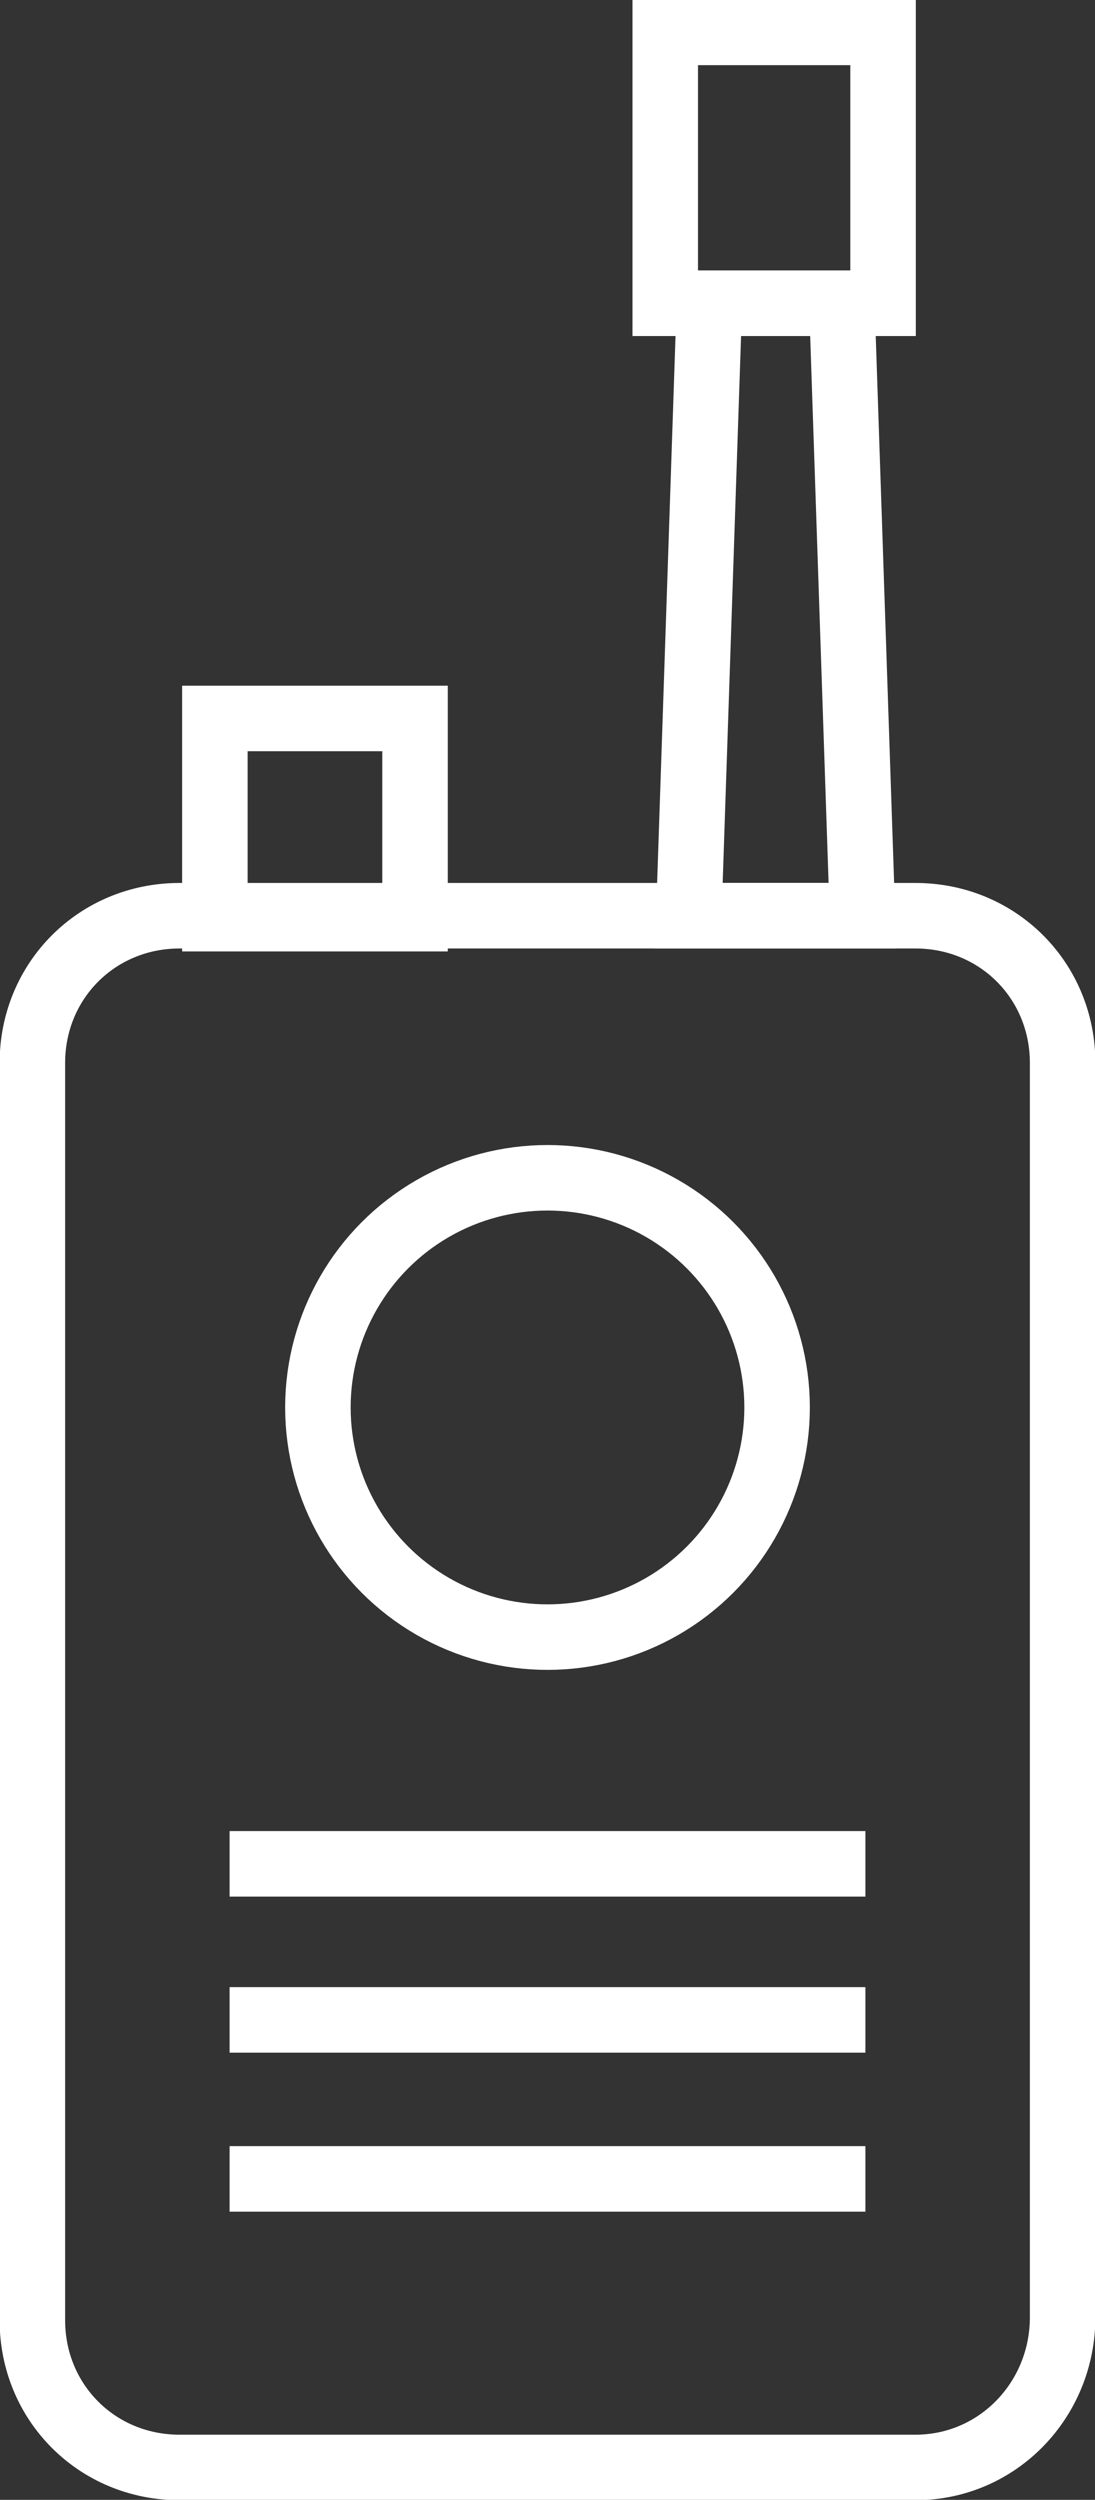 <?xml version="1.0" encoding="utf-8"?>
<!-- Generator: Adobe Illustrator 20.1.0, SVG Export Plug-In . SVG Version: 6.00 Build 0)  -->
<svg version="1.1" id="Isolation_Mode" xmlns="http://www.w3.org/2000/svg" xmlns:xlink="http://www.w3.org/1999/xlink" x="0px"
	 y="0px" viewBox="0 0 37.2 84.9" style="enable-background:new 0 0 37.2 84.9;" xml:space="preserve">
<rect x="0" y="0" width="37.2" height="84.9" fill="#333333" stroke="none"/>
<style type="text/css">
	.st0{fill:none;stroke:#FFFFFF;stroke-width:2.225;stroke-miterlimit:10;}
</style>
<path class="st0" d="M31.1,83.8h-25c-2.8,0-5-2.2-5-5V36.1c0-2.8,2.2-5,5-5h25c2.8,0,5,2.2,5,5v42.6C36.1,81.5,33.9,83.8,31.1,83.8z
	"/>
<circle class="st0" cx="18.6" cy="47.8" r="7.8"/>
<g>
	<line class="st0" x1="7.8" y1="74" x2="29.4" y2="74"/>
	<line class="st0" x1="7.8" y1="68.6" x2="29.4" y2="68.6"/>
	<line class="st0" x1="7.8" y1="63.3" x2="29.4" y2="63.3"/>
</g>
<g>
	<polygon class="st0" points="28.6,10.3 24.1,10.3 23.4,31.1 29.3,31.1 	"/>
	<rect x="22.6" y="1.1" class="st0" width="7.4" height="9.2"/>
	<rect x="7.3" y="24.4" class="st0" width="6.8" height="6.8"/>
</g>
</svg>
